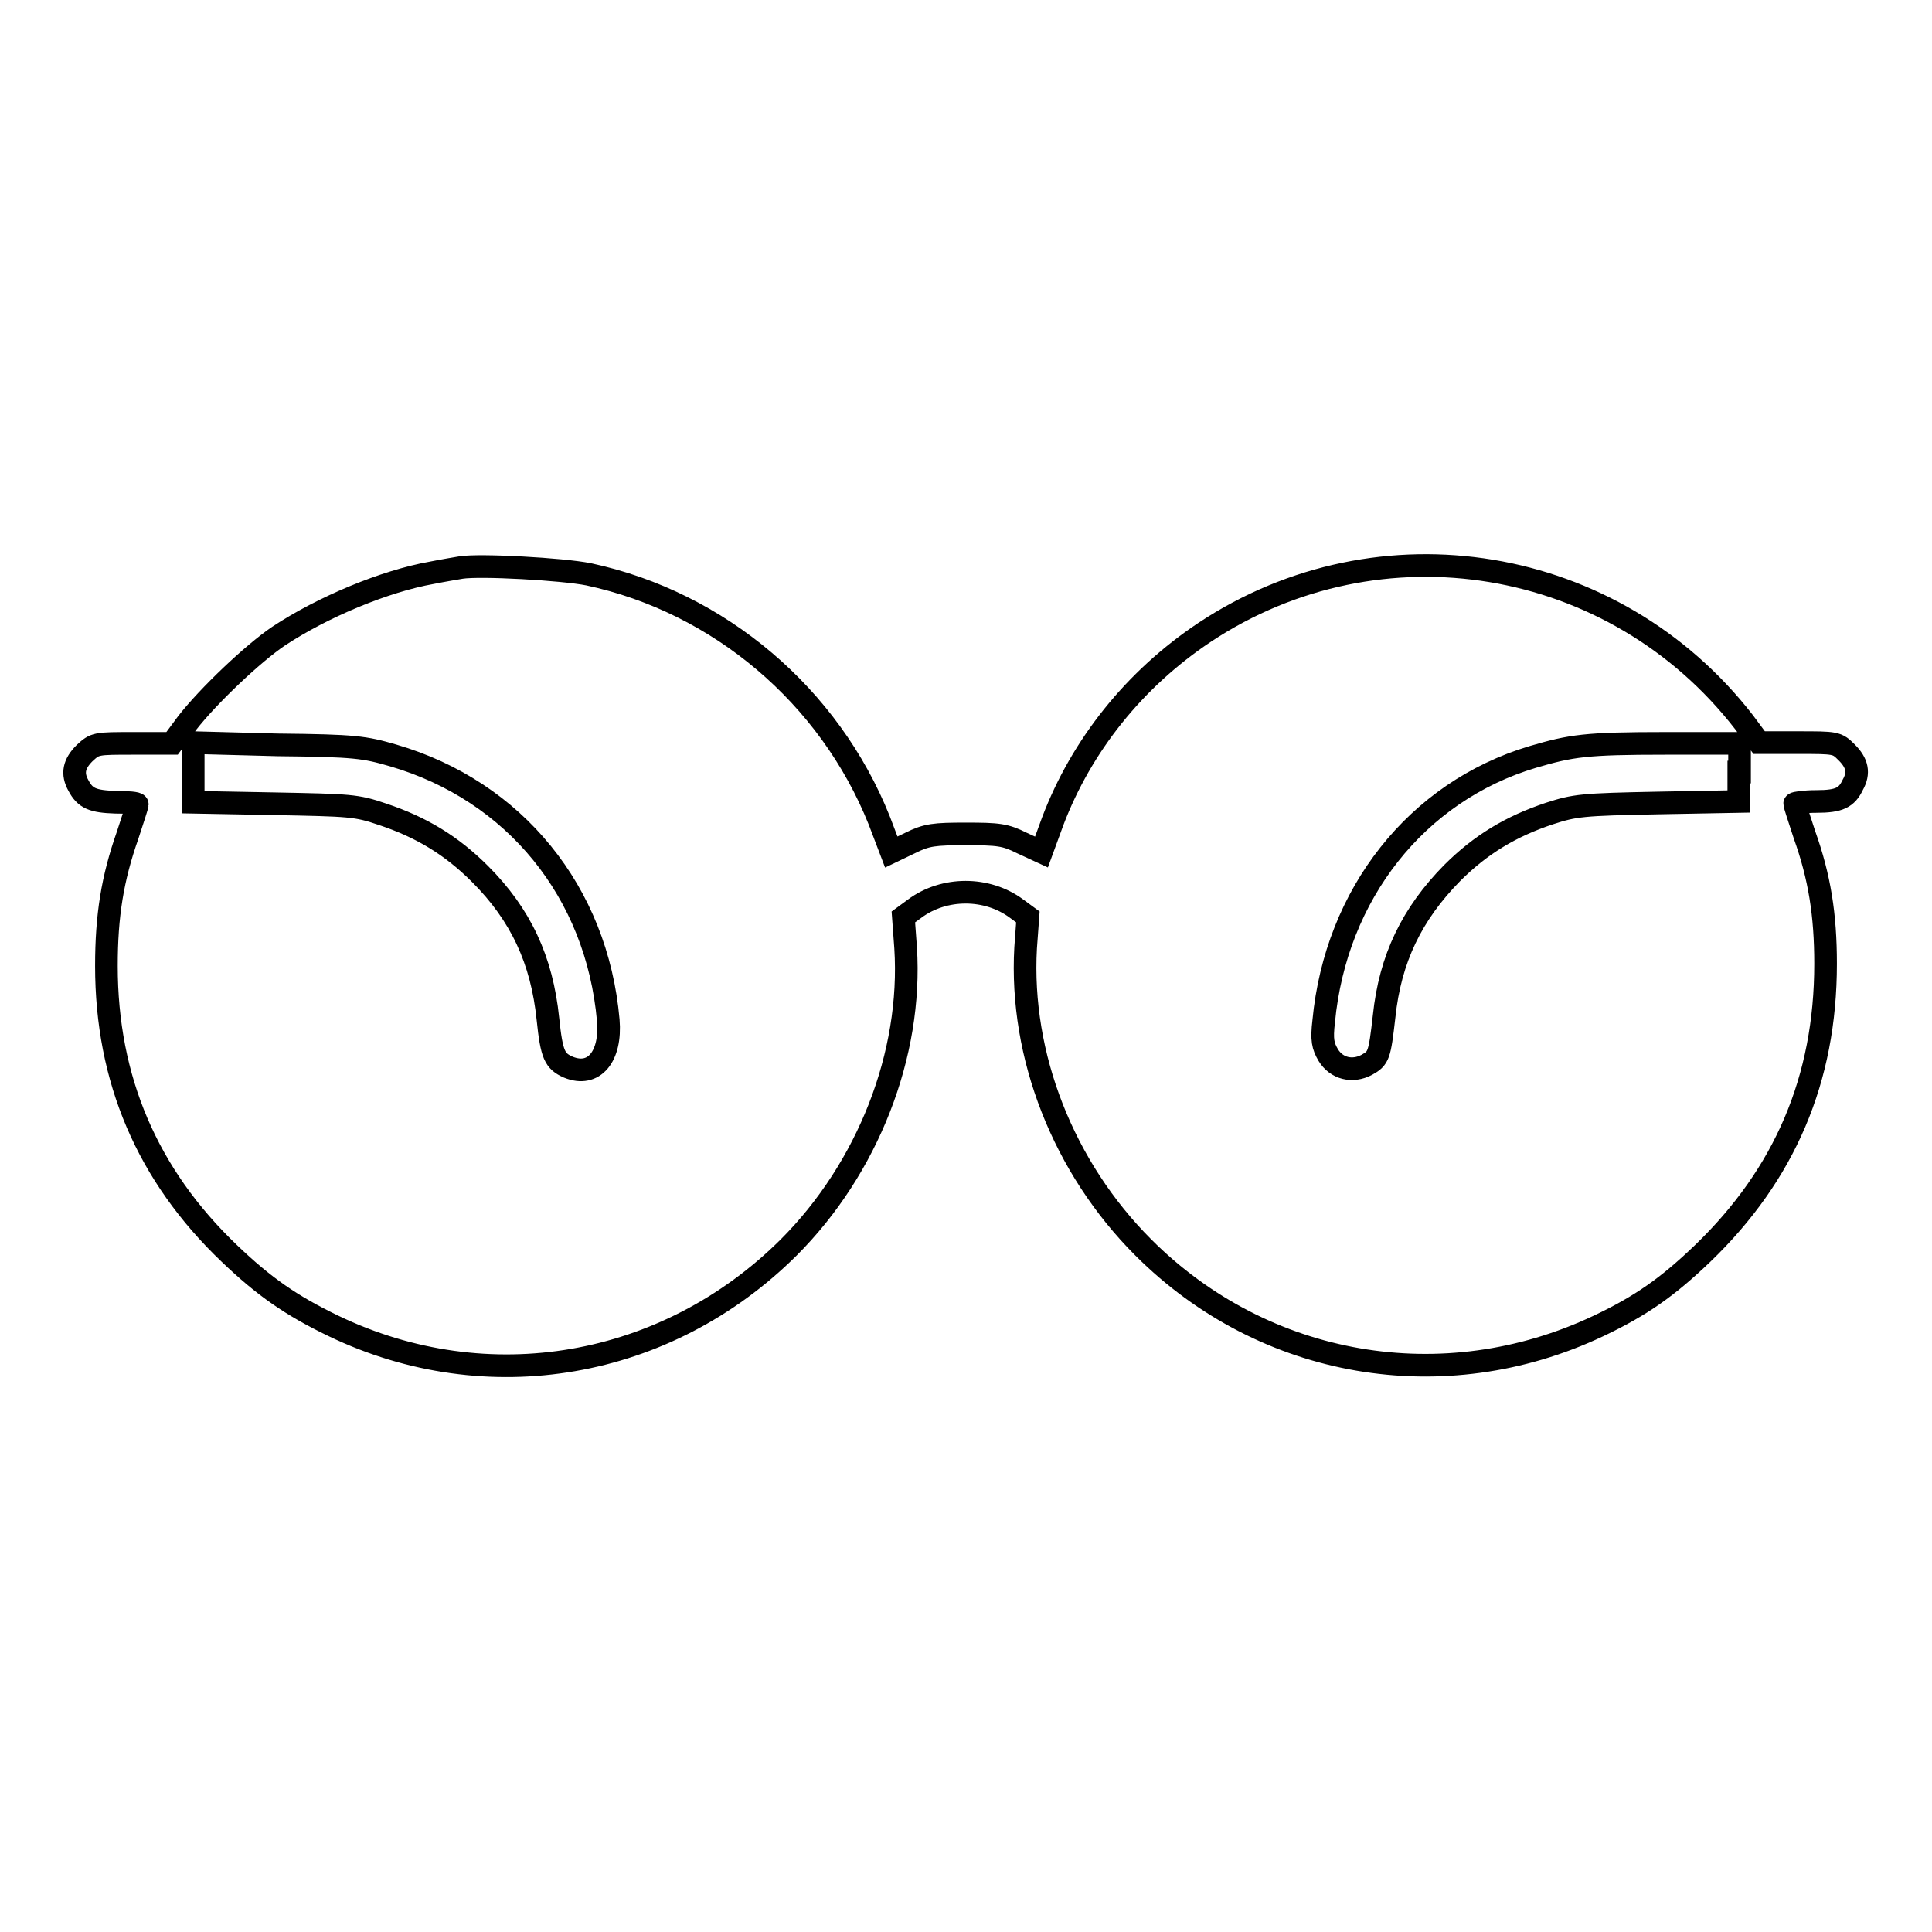 <?xml version="1.0" encoding="utf-8"?>
<!-- Svg Vector Icons : http://www.onlinewebfonts.com/icon -->
<!DOCTYPE svg PUBLIC "-//W3C//DTD SVG 1.1//EN" "http://www.w3.org/Graphics/SVG/1.1/DTD/svg11.dtd">
<svg version="1.1" xmlns="http://www.w3.org/2000/svg" xmlns:xlink="http://www.w3.org/1999/xlink" x="0px" y="0px" viewBox="0 0 256 256" enable-background="new 0 0 256 256" xml:space="preserve">
<g><g><g><path stroke-width="3" fill-opacity="0" stroke="#000000"  d="M61.1,75.2c-0.6,0.1-2.4,0.4-3.9,0.7C51,77,42.8,80.4,36.9,84.3c-3.4,2.3-9.3,7.9-12.1,11.5l-2,2.7h-5.1c-5,0-5.1,0-6.5,1.3c-1.4,1.4-1.7,2.7-0.8,4.3c0.9,1.7,1.9,2.1,4.9,2.2c1.6,0,2.9,0.1,2.9,0.3c0,0.1-0.6,2-1.3,4.1c-2,5.7-2.8,10.6-2.8,17.3c0,15,5.4,27.7,16.3,38.1c4.6,4.4,8.2,6.9,13.8,9.6c20.4,9.8,44.1,5.7,60.3-10.4c10.5-10.5,16.4-25.6,15.5-39.7l-0.3-4.1l1.5-1.1c3.9-2.9,9.6-2.9,13.5,0l1.5,1.1l-0.3,4.1c-0.8,14.3,5,29.1,15.6,39.7c16,16,39.8,20.1,60.3,10.4c5.7-2.7,9.2-5.2,13.8-9.6c10.9-10.5,16.3-23.1,16.3-38.4c0-6.5-0.8-11.5-2.8-17.1c-0.7-2.1-1.3-4-1.3-4.1c0-0.1,1.3-0.3,2.9-0.3c3,0,4-0.5,4.8-2.2c0.9-1.6,0.6-2.9-0.8-4.3c-1.3-1.3-1.4-1.3-6.5-1.3h-5.1l-2-2.7c-17.2-22.2-48.3-27.3-71.5-11.9c-9.3,6.2-16.3,15-20.1,25l-1.5,4.1l-2.6-1.2c-2.2-1.1-3.1-1.2-7.4-1.2c-4.2,0-5.2,0.1-7.4,1.2l-2.5,1.2l-1.6-4.2C109.9,92.2,95.3,79.8,78,76.1C74.5,75.4,63.6,74.8,61.1,75.2z M52.1,100.1c16.1,4.7,27,18.1,28.5,35.1c0.4,4.8-1.9,7.6-5.3,6.2c-1.8-0.8-2.2-1.6-2.7-6.4c-0.8-7.8-3.6-13.8-9-19.2c-3.8-3.8-7.8-6.2-12.9-7.9c-3.5-1.2-4.3-1.2-14.4-1.4l-10.7-0.2v-4v-3.9l11.2,0.3C47.1,98.8,48.3,99,52.1,100.1z M230.4,102.3v3.9l-10.7,0.2c-10.1,0.2-11,0.3-14.4,1.4c-5.1,1.7-9.1,4.1-12.9,7.9c-5.3,5.4-8.2,11.3-9,19c-0.6,5.2-0.7,5.5-2.3,6.4c-1.9,1-4,0.5-5.1-1.3c-0.7-1.2-0.9-2-0.6-4.5c1.6-16.8,12.3-30.4,27.7-35c5.1-1.5,7-1.8,17.6-1.8l9.8,0V102.3z"/></g></g></g>
</svg>